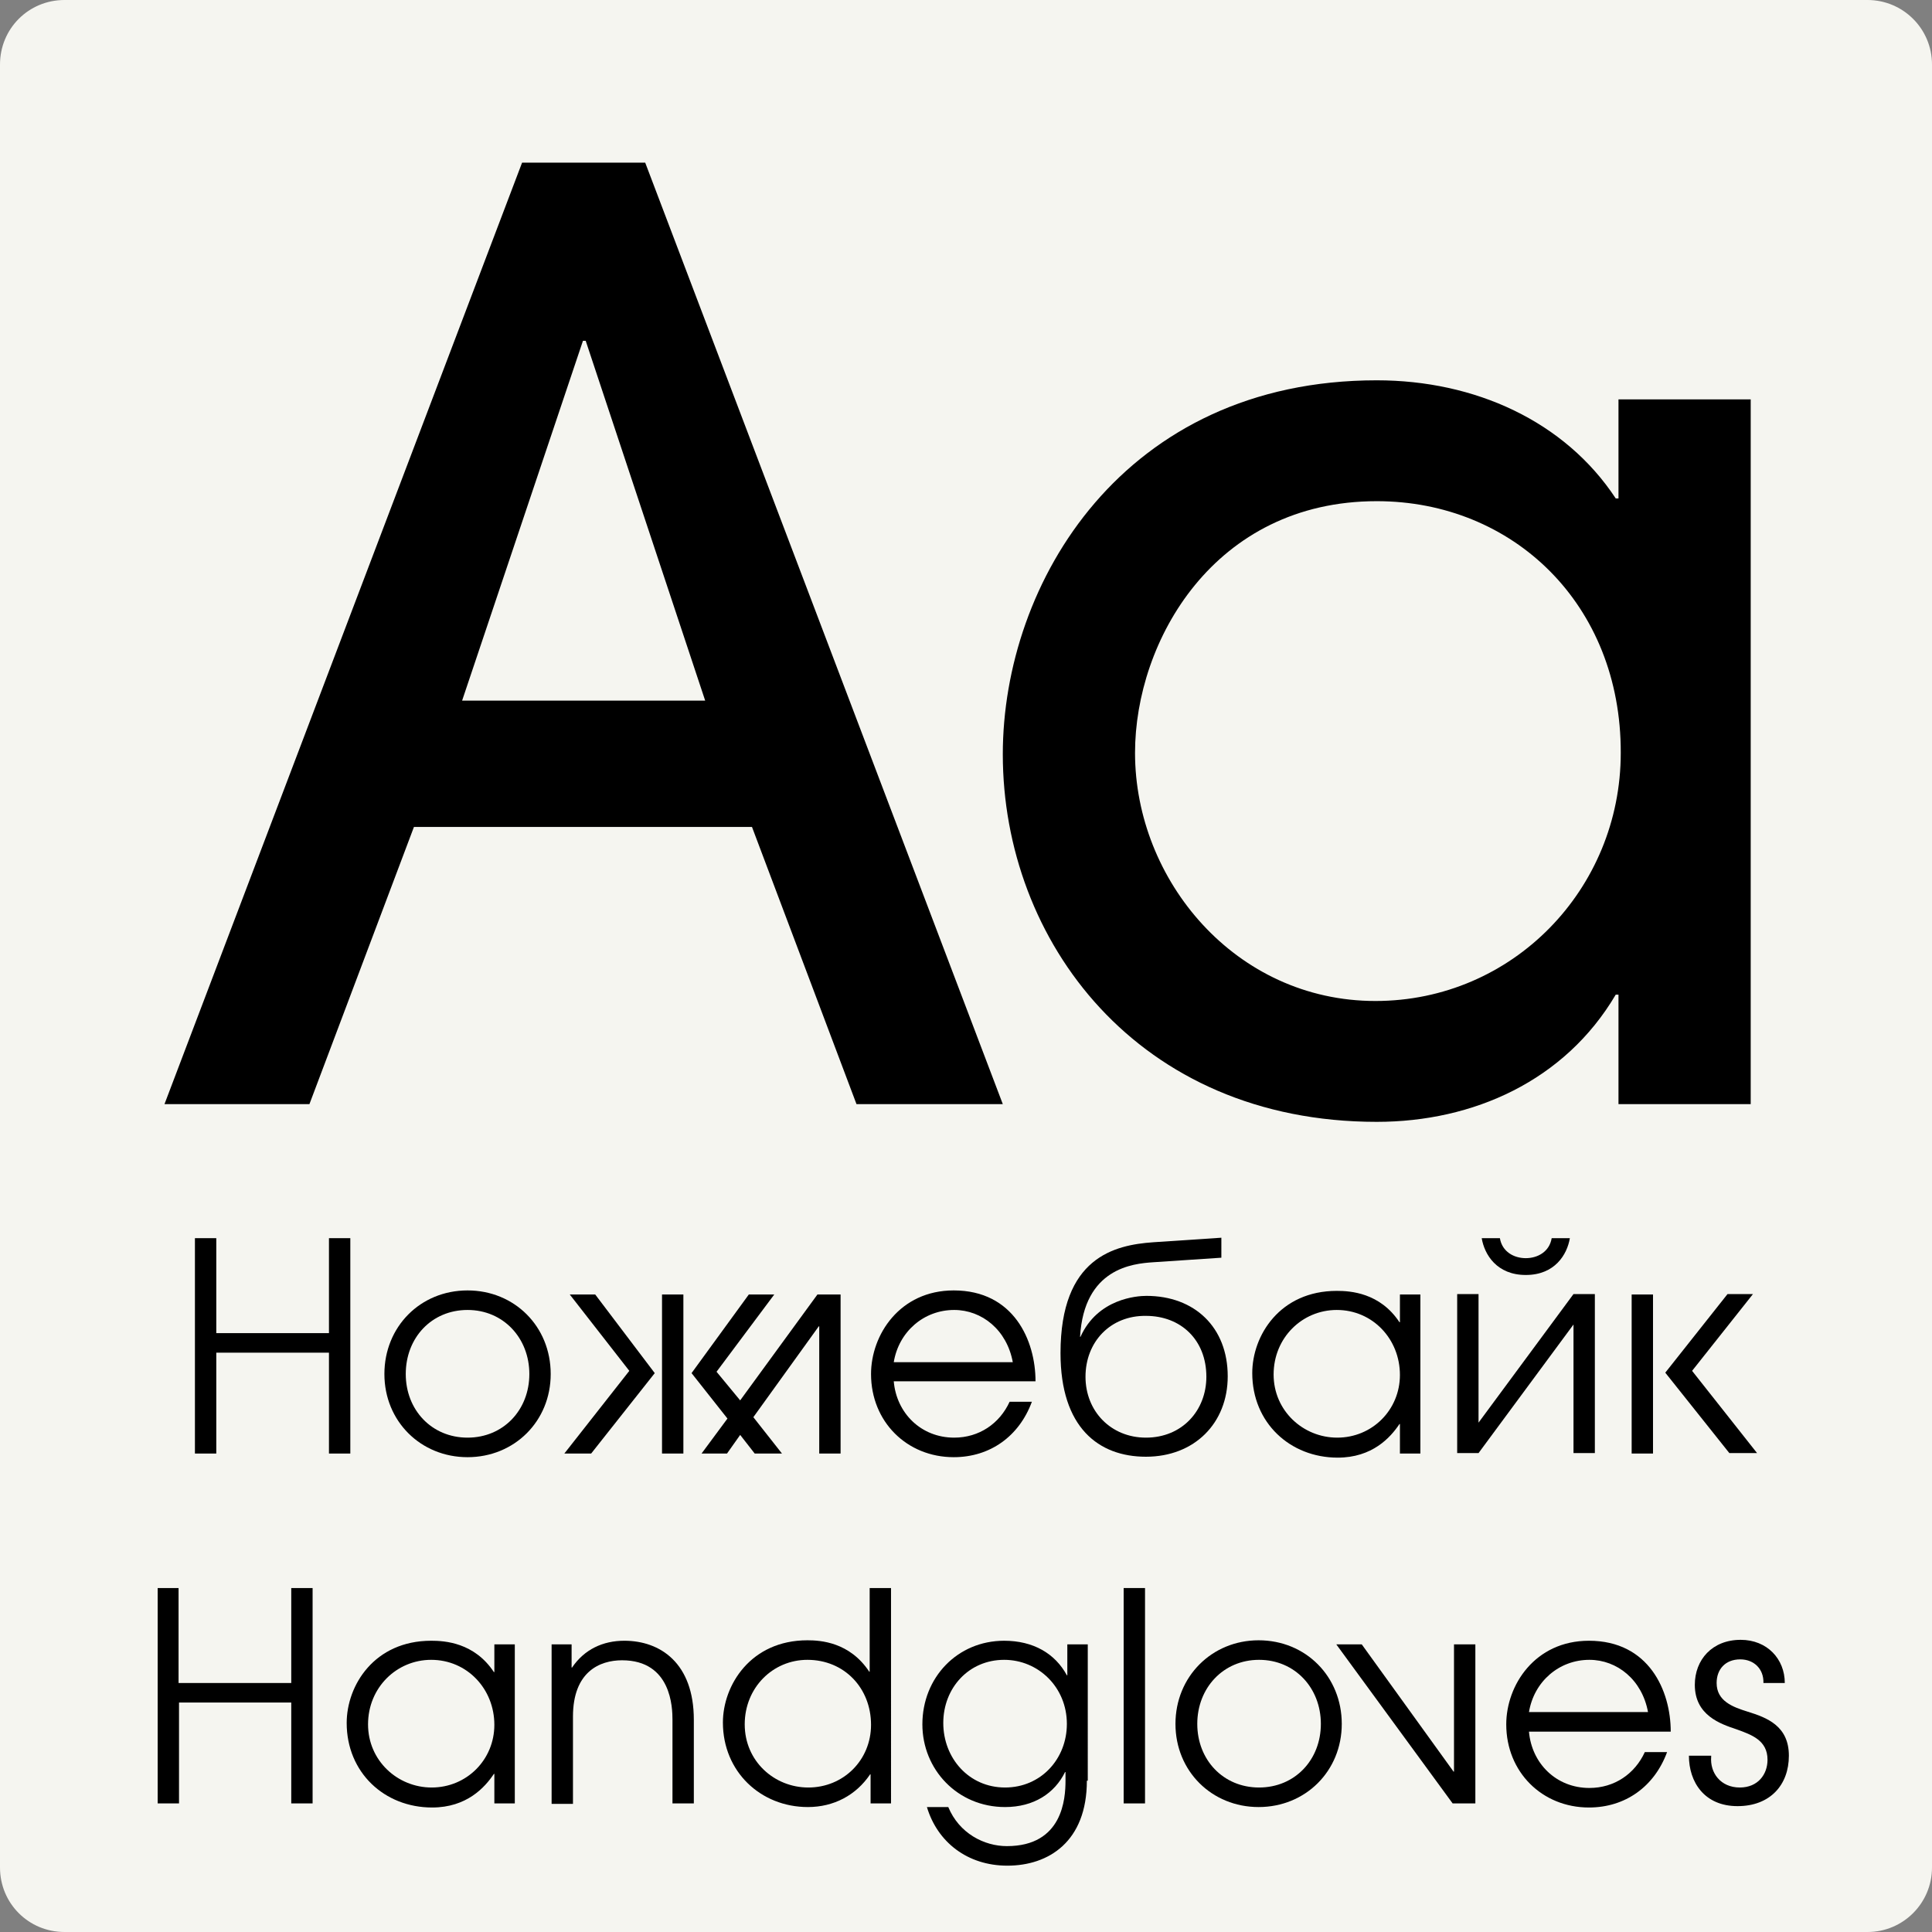 <svg xmlns="http://www.w3.org/2000/svg" xmlns:xlink="http://www.w3.org/1999/xlink" id="Layer_1" x="0px" y="0px" viewBox="0 0 425.2 425.2" style="enable-background:new 0 0 425.2 425.2;" xml:space="preserve"><rect x="0" y="0" width="425.2" height="425.2" fill="#808080" stroke="none"/><style type="text/css">	.st0{fill:#F5F5F0;}</style><title>Academy</title><path class="st0" d="M14.2,0H411c7.8,0,14.2,6.3,14.2,14.2V411c0,7.8-6.3,14.2-14.2,14.2H14.2C6.3,425.2,0,418.9,0,411V14.2  C0,6.3,6.3,0,14.2,0z"></path><g>	<path d="M188.5,243l-23-61H91.1l-23,61H36.2l78.7-207.2H142L220.7,243H188.5z M155.2,154.2L128.9,75h-0.6l-26.6,79.2H155.2z"></path>	<path d="M356.2,243v-24.1h-0.6c-11.2,19-31.4,28-52.6,28c-52.6,0-82.3-39.8-82.3-80.9c0-37.8,26.6-82.3,82.3-82.3   c21.6,0,41.4,9,52.6,26h0.6V87.9h29.1V243H356.2z M303,110.3c-35.8,0-53.2,30.8-53.2,55.4c0,28,22.1,54.6,52.9,54.6   c30.2,0,54-24.6,54-54.6C356.8,133,333,110.3,303,110.3z"></path></g><g>	<path d="M42.9,272.5h4.7v20.9h24.8v-20.9h4.7v47.4h-4.7v-22.2H47.6v22.2h-4.7V272.5z"></path>	<path d="M121.2,302.4c0,10.4-8,18.3-18.3,18.3c-10.3,0-18.3-7.9-18.3-18.3s7.9-18.4,18.3-18.4C113.2,284,121.2,291.9,121.2,302.4z    M89.3,302.4c0,7.9,5.7,14,13.6,14c7.9,0,13.6-6.1,13.6-14s-5.7-14.1-13.6-14.1C95,288.3,89.3,294.4,89.3,302.4z"></path>	<path d="M124.2,319.9l14.3-18.2l-13.1-16.8h5.6l13.1,17.3l-14,17.7H124.2z M145.7,319.9v-35h4.7v35H145.7z M162.9,315.8l-2.9,4.1   h-5.6l5.7-7.7l-7.9-10l12.6-17.3h5.6l-12.7,17l5.2,6.3l17-23.3h5.1v35h-4.7v-28h-0.1l-14.4,20l6.3,8h-6L162.9,315.8z"></path>	<path d="M196.7,304c0.6,7,6,12.4,13.3,12.4c5.5,0,10-3.1,12.2-7.9h4.9c-2.8,7.6-9.2,12.2-17.2,12.2c-10.3,0-18.2-7.8-18.2-18.3   c0-8.6,6.3-18.4,18.2-18.4c13.2,0,18,11,18,20H196.7z M222.9,299.8c-1.3-7.1-6.8-11.5-12.9-11.5c-6.7,0-12.2,4.8-13.3,11.5H222.9z"></path>	<path d="M268.8,276.8l-15,1c-4.5,0.3-15.2,1.3-16.1,16.4h0.1c3.8-8.4,12.4-9,14.5-9c10.6,0,17.9,6.9,17.9,17.7   c0,10.3-7.3,17.7-18,17.7c-10.4,0-18.8-6.4-18.8-22.8c0-21.1,11.9-23.8,20.4-24.4l15-1V276.8z M238.9,303c0,7.6,5.6,13.4,13.3,13.4   c8,0,13.3-6,13.3-13.4c0-8.1-5.6-13.4-13.3-13.4C244.4,289.5,238.9,295.3,238.9,303z"></path>	<path d="M312.6,319.9h-4.5v-6.5H308c-2,3-6,7.4-13.6,7.4c-10.5,0-18.8-7.7-18.8-18.6c0-8.3,6.1-18.1,18.6-18.1   c3,0,9.5,0.4,13.8,6.9h0.1v-6.1h4.5V319.9z M280.3,302.5c0,8,6.5,13.9,14,13.9c7.7,0,13.8-6.1,13.8-13.8c0-7.9-6-14.3-13.9-14.3   C286.6,288.3,280.3,294.4,280.3,302.5z"></path>	<path d="M325.4,284.8v28.3l20.9-28.3h4.7v35h-4.7v-28.3l-20.9,28.3h-4.7v-35H325.4z M330.1,272.5c0.5,3,3.1,4.4,5.7,4.4   s5.2-1.4,5.7-4.4h4c-0.6,3.6-3.3,8.1-9.7,8.1s-9.1-4.5-9.7-8.1H330.1z"></path>	<path d="M359.1,319.9v-35h4.7v35H359.1z M366.5,302.1l13.7-17.3h5.6l-13.4,16.9l14.3,18.1h-6.1L366.5,302.1z"></path></g><g>	<path d="M34.6,349.5h4.7v20.9h24.8v-20.9h4.7v47.4h-4.7v-22.2H39.4v22.2h-4.7V349.5z"></path>	<path d="M113.3,396.9h-4.5v-6.5h-0.1c-2,3-6,7.4-13.6,7.4c-10.5,0-18.8-7.7-18.8-18.6c0-8.3,6.1-18.1,18.6-18.1   c3,0,9.5,0.4,13.8,6.9h0.1v-6.1h4.5V396.9z M81,379.5c0,8,6.5,13.9,14,13.9c7.7,0,13.8-6.1,13.8-13.8c0-7.9-6-14.3-13.9-14.3   C87.3,365.3,81,371.4,81,379.5z"></path>	<path d="M121.3,361.9h4.5v5.1h0.1c2.7-4,6.8-5.9,11.5-5.9c7.9,0,15.3,4.9,15.3,17.4v18.4H148v-18.4c0-2.6-0.2-13.1-11.1-13.1   c-4.9,0-10.8,2.5-10.8,12.4v19.2h-4.7V361.9z"></path>	<path d="M196.1,396.9h-4.5v-6.4h-0.1c-3.1,4.6-8,7.2-13.7,7.2c-10.4,0-18.7-7.8-18.7-18.6c0-8.2,6.1-18.1,18.6-18.1   c2.9,0,9.3,0.4,13.6,6.9h0.1v-18.4h4.7V396.9z M163.9,379.5c0,8.1,6.5,13.9,14,13.9c7.7,0,13.8-6,13.8-13.8c0-8.1-5.9-14.3-14-14.3   C170.1,365.3,163.9,371.4,163.9,379.5z"></path>	<path d="M239.2,391.9c0,13.4-8.4,18.7-17.5,18.7c-8.8,0-15.4-5.2-17.7-12.9h4.7c2.4,5.8,7.9,8.6,12.9,8.6   c12.3,0,12.9-10.5,12.9-14.4V390h-0.1c-2.3,4.7-6.9,7.7-13.2,7.7c-10.5,0-18.2-8.3-18.2-18.2c0-10.3,7.7-18.4,18-18.4   c6.4,0,11.2,2.8,13.8,7.6h0.1v-6.8h4.5V391.9z M207.6,379.2c0,7.7,5.6,14.2,13.6,14.2c7.9,0,13.6-6.3,13.6-14   c0-8.1-6.3-14.1-13.8-14.1C213.2,365.3,207.6,371.5,207.6,379.2z"></path>	<path d="M247.3,349.5h4.7v47.4h-4.7V349.5z"></path>	<path d="M295.3,379.4c0,10.4-8,18.3-18.3,18.3c-10.3,0-18.3-7.9-18.3-18.3S266.7,361,277,361C287.4,361,295.3,369,295.3,379.4z    M263.5,379.4c0,7.9,5.7,14,13.6,14c7.9,0,13.6-6.1,13.6-14s-5.7-14.1-13.6-14.1C269.2,365.3,263.5,371.5,263.5,379.4z"></path>	<path d="M319.7,396.9l-25.6-35h5.6l20.2,28h0.1v-28h4.7v35H319.7z"></path>	<path d="M336.5,381.1c0.6,7,6,12.4,13.3,12.4c5.5,0,10-3.1,12.2-7.9h4.9c-2.8,7.6-9.2,12.2-17.2,12.2c-10.3,0-18.2-7.8-18.2-18.3   c0-8.6,6.3-18.4,18.2-18.4c13.2,0,18,11,18,20H336.5z M362.7,376.8c-1.3-7.1-6.8-11.5-12.9-11.5c-6.7,0-12.2,4.8-13.3,11.5H362.7z"></path>	<path d="M376.6,386.6c-0.3,3.6,2.1,6.8,6.3,6.8c4,0,6.1-2.9,6.1-6.1c0-4.3-3.5-5.5-6.8-6.7c-3.6-1.2-9.2-3.1-9.2-9.8   c0-5.5,3.8-9.9,10.1-9.9c5.8,0,9.7,4.2,9.7,9.5h-4.7c0.1-3.1-2.1-5.2-5.1-5.2c-3.3,0-5.2,2.2-5.2,5.2c0,4,3.6,5.3,6.8,6.3   c4.2,1.3,9.1,3.1,9.1,9.7c0,6.4-4.1,11.1-11.3,11.1c-7.3,0-10.7-5.3-10.7-11.1H376.6z"></path></g></svg>